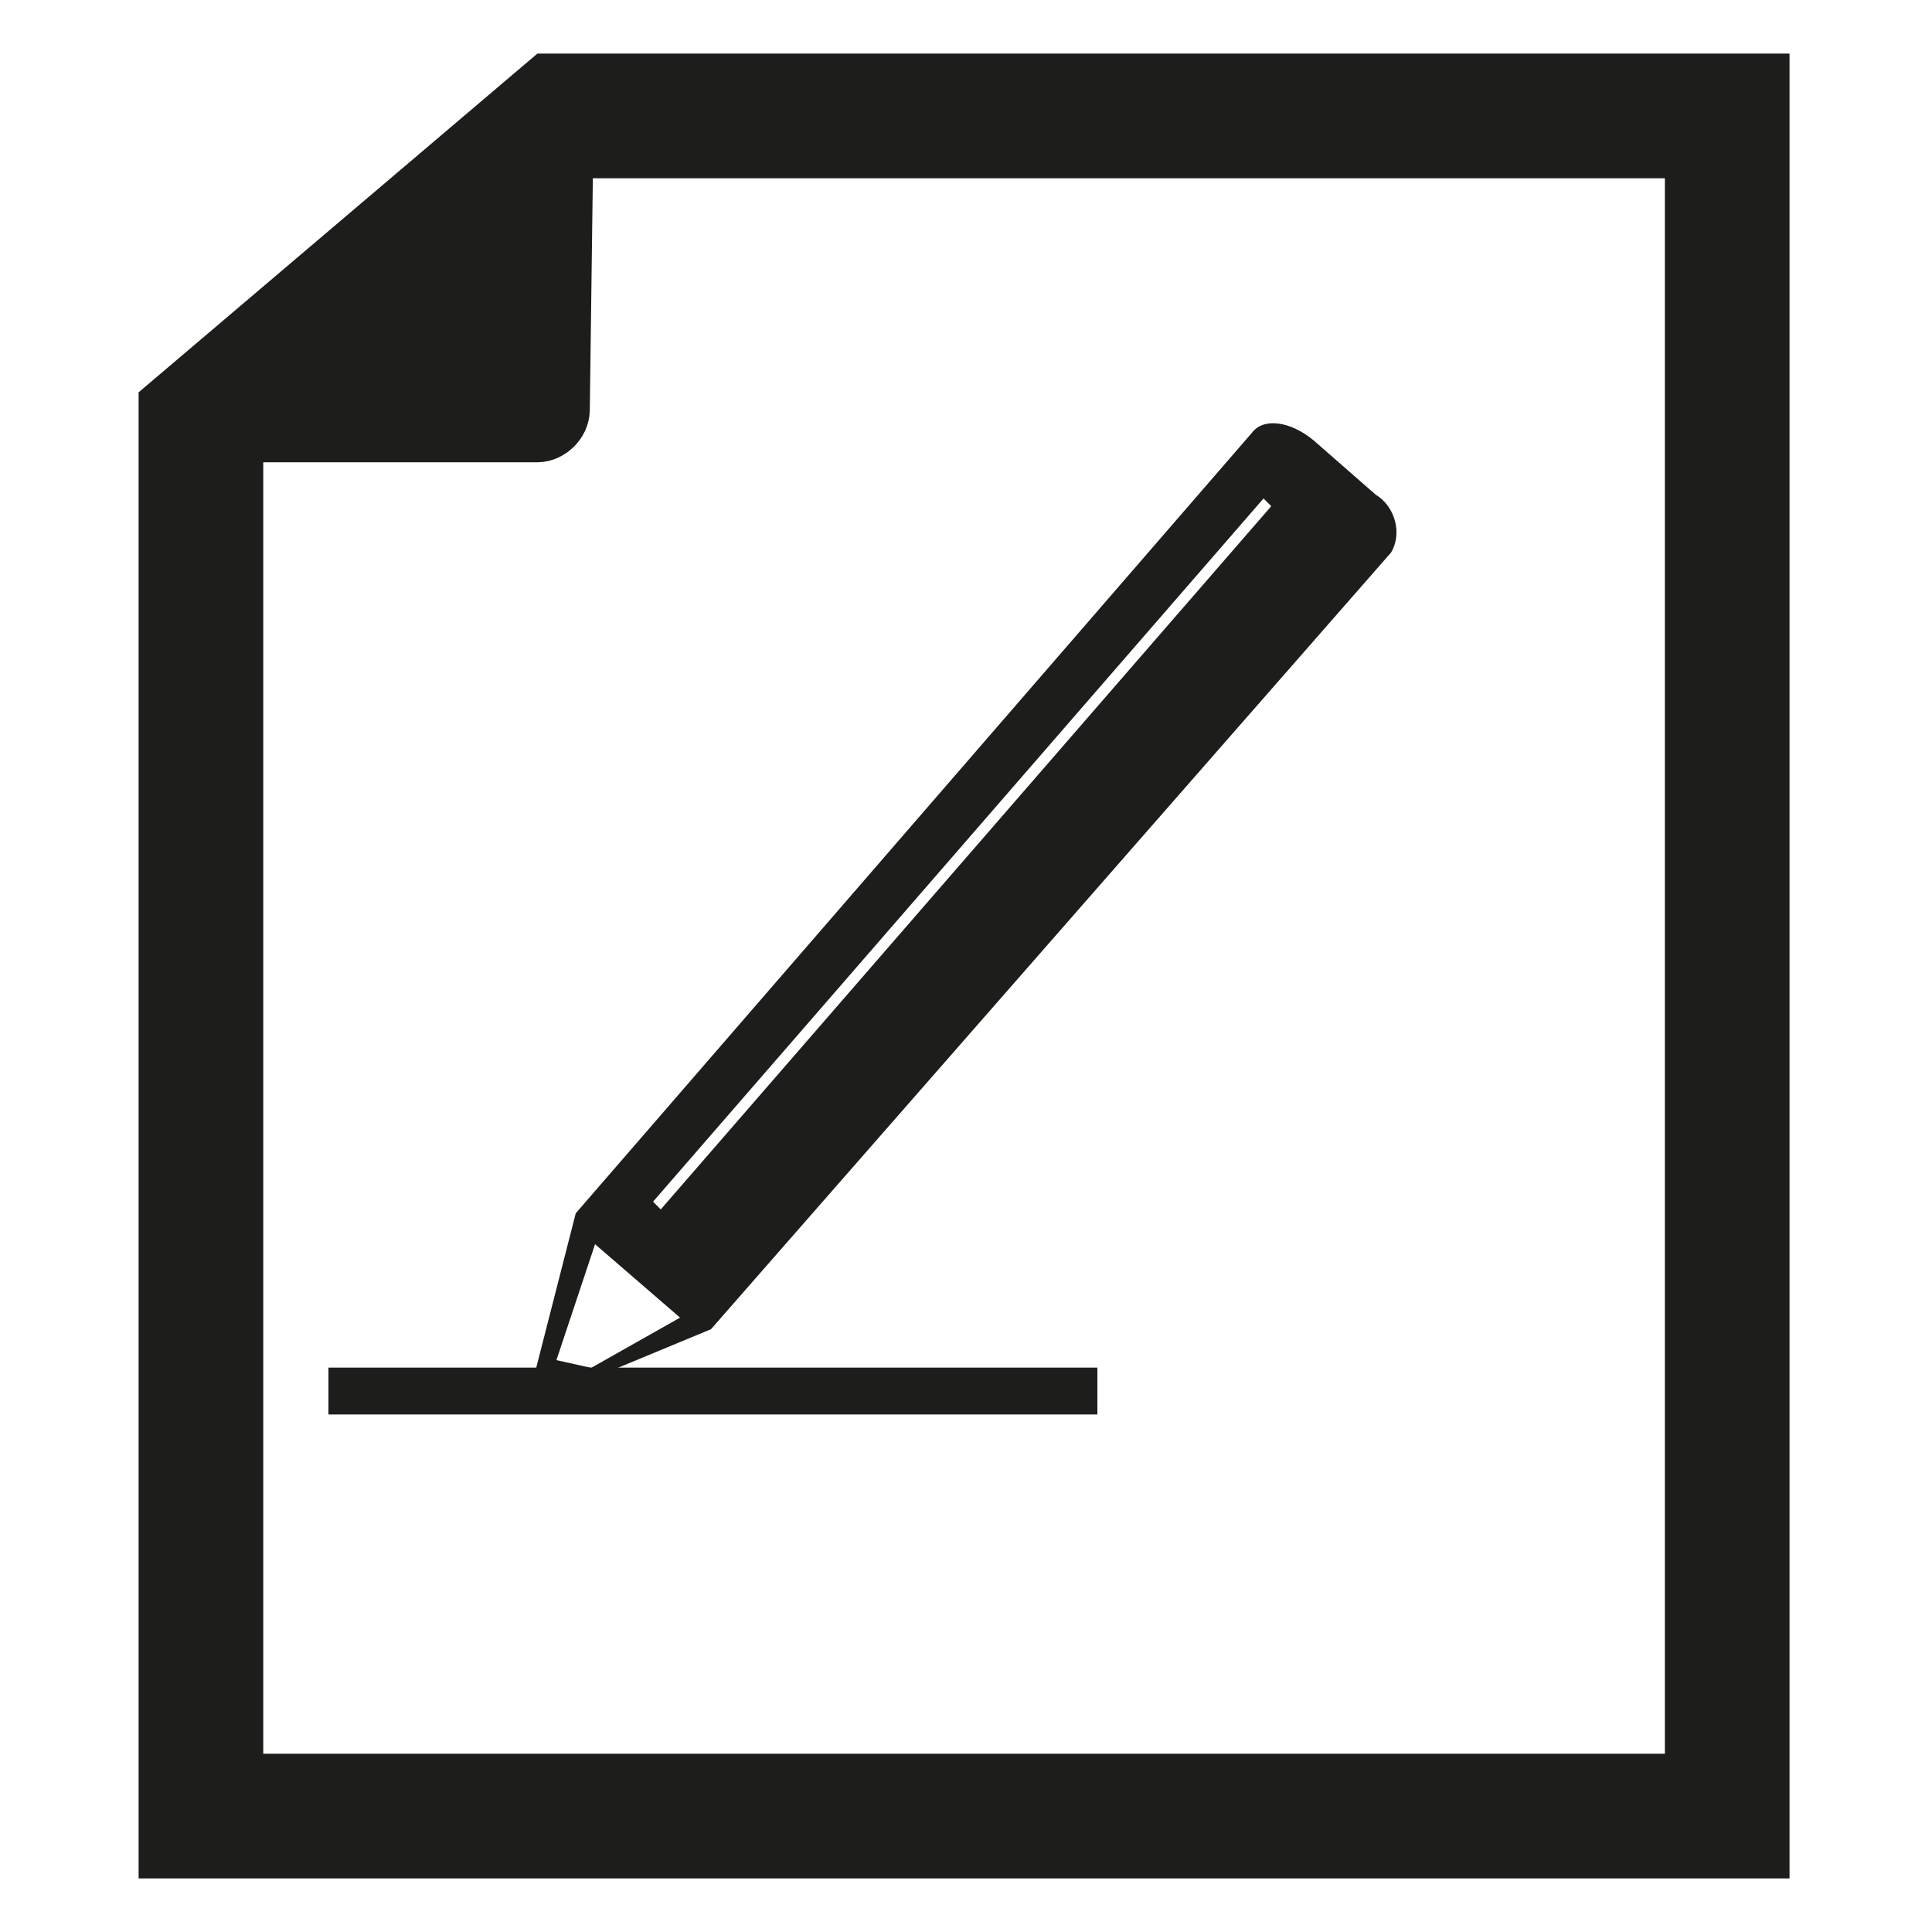 <?xml version="1.0" encoding="utf-8"?>
<!-- Generator: Adobe Illustrator 27.7.0, SVG Export Plug-In . SVG Version: 6.00 Build 0)  -->
<svg version="1.1" id="Ebene_1" xmlns="http://www.w3.org/2000/svg" xmlns:xlink="http://www.w3.org/1999/xlink" x="0px" y="0px"
	 viewBox="0 0 50 50" style="enable-background:new 0 0 50 50;" xml:space="preserve">
<style type="text/css">
	.st0{fill:none;stroke:#1D1D1B;stroke-width:3.226;stroke-miterlimit:10;}
	.st1{fill:#1D1D1B;stroke:#1D1D1B;stroke-width:1.928;stroke-linejoin:round;}
	.st2{fill:none;stroke:#1D1D1B;stroke-width:1.213;stroke-miterlimit:10;}
	.st3{fill:#1D1D1B;}
</style>
<polygon class="st0" points="14.5,3 44.7,3 44.7,47 5.2,47 5.2,10.9 "/>
<path class="st1" d="M5.1,11h8.8c0.2,0,0.4-0.2,0.4-0.4l0.1-7.6L5.1,11z"/>
<line class="st2" x1="8.5" y1="36" x2="28.4" y2="36"/>
<path class="st3" d="M35.6,12.8L34,11.4c-0.6-0.5-1.3-0.6-1.6-0.2L14.9,31.4l-1.1,4.3c0,0,0,0.1,0,0.1c0.1,0.2,0.3,0.4,0.5,0.3
	l4.1-1.7L36,14.3C36.3,13.8,36.1,13.1,35.6,12.8z M15.3,35.4l-0.9-0.2l1-3l2.2,1.9L15.3,35.4z M17.1,31.3l-0.2-0.2l15.8-18.2
	l0.2,0.2L17.1,31.3z"/>
</svg>
